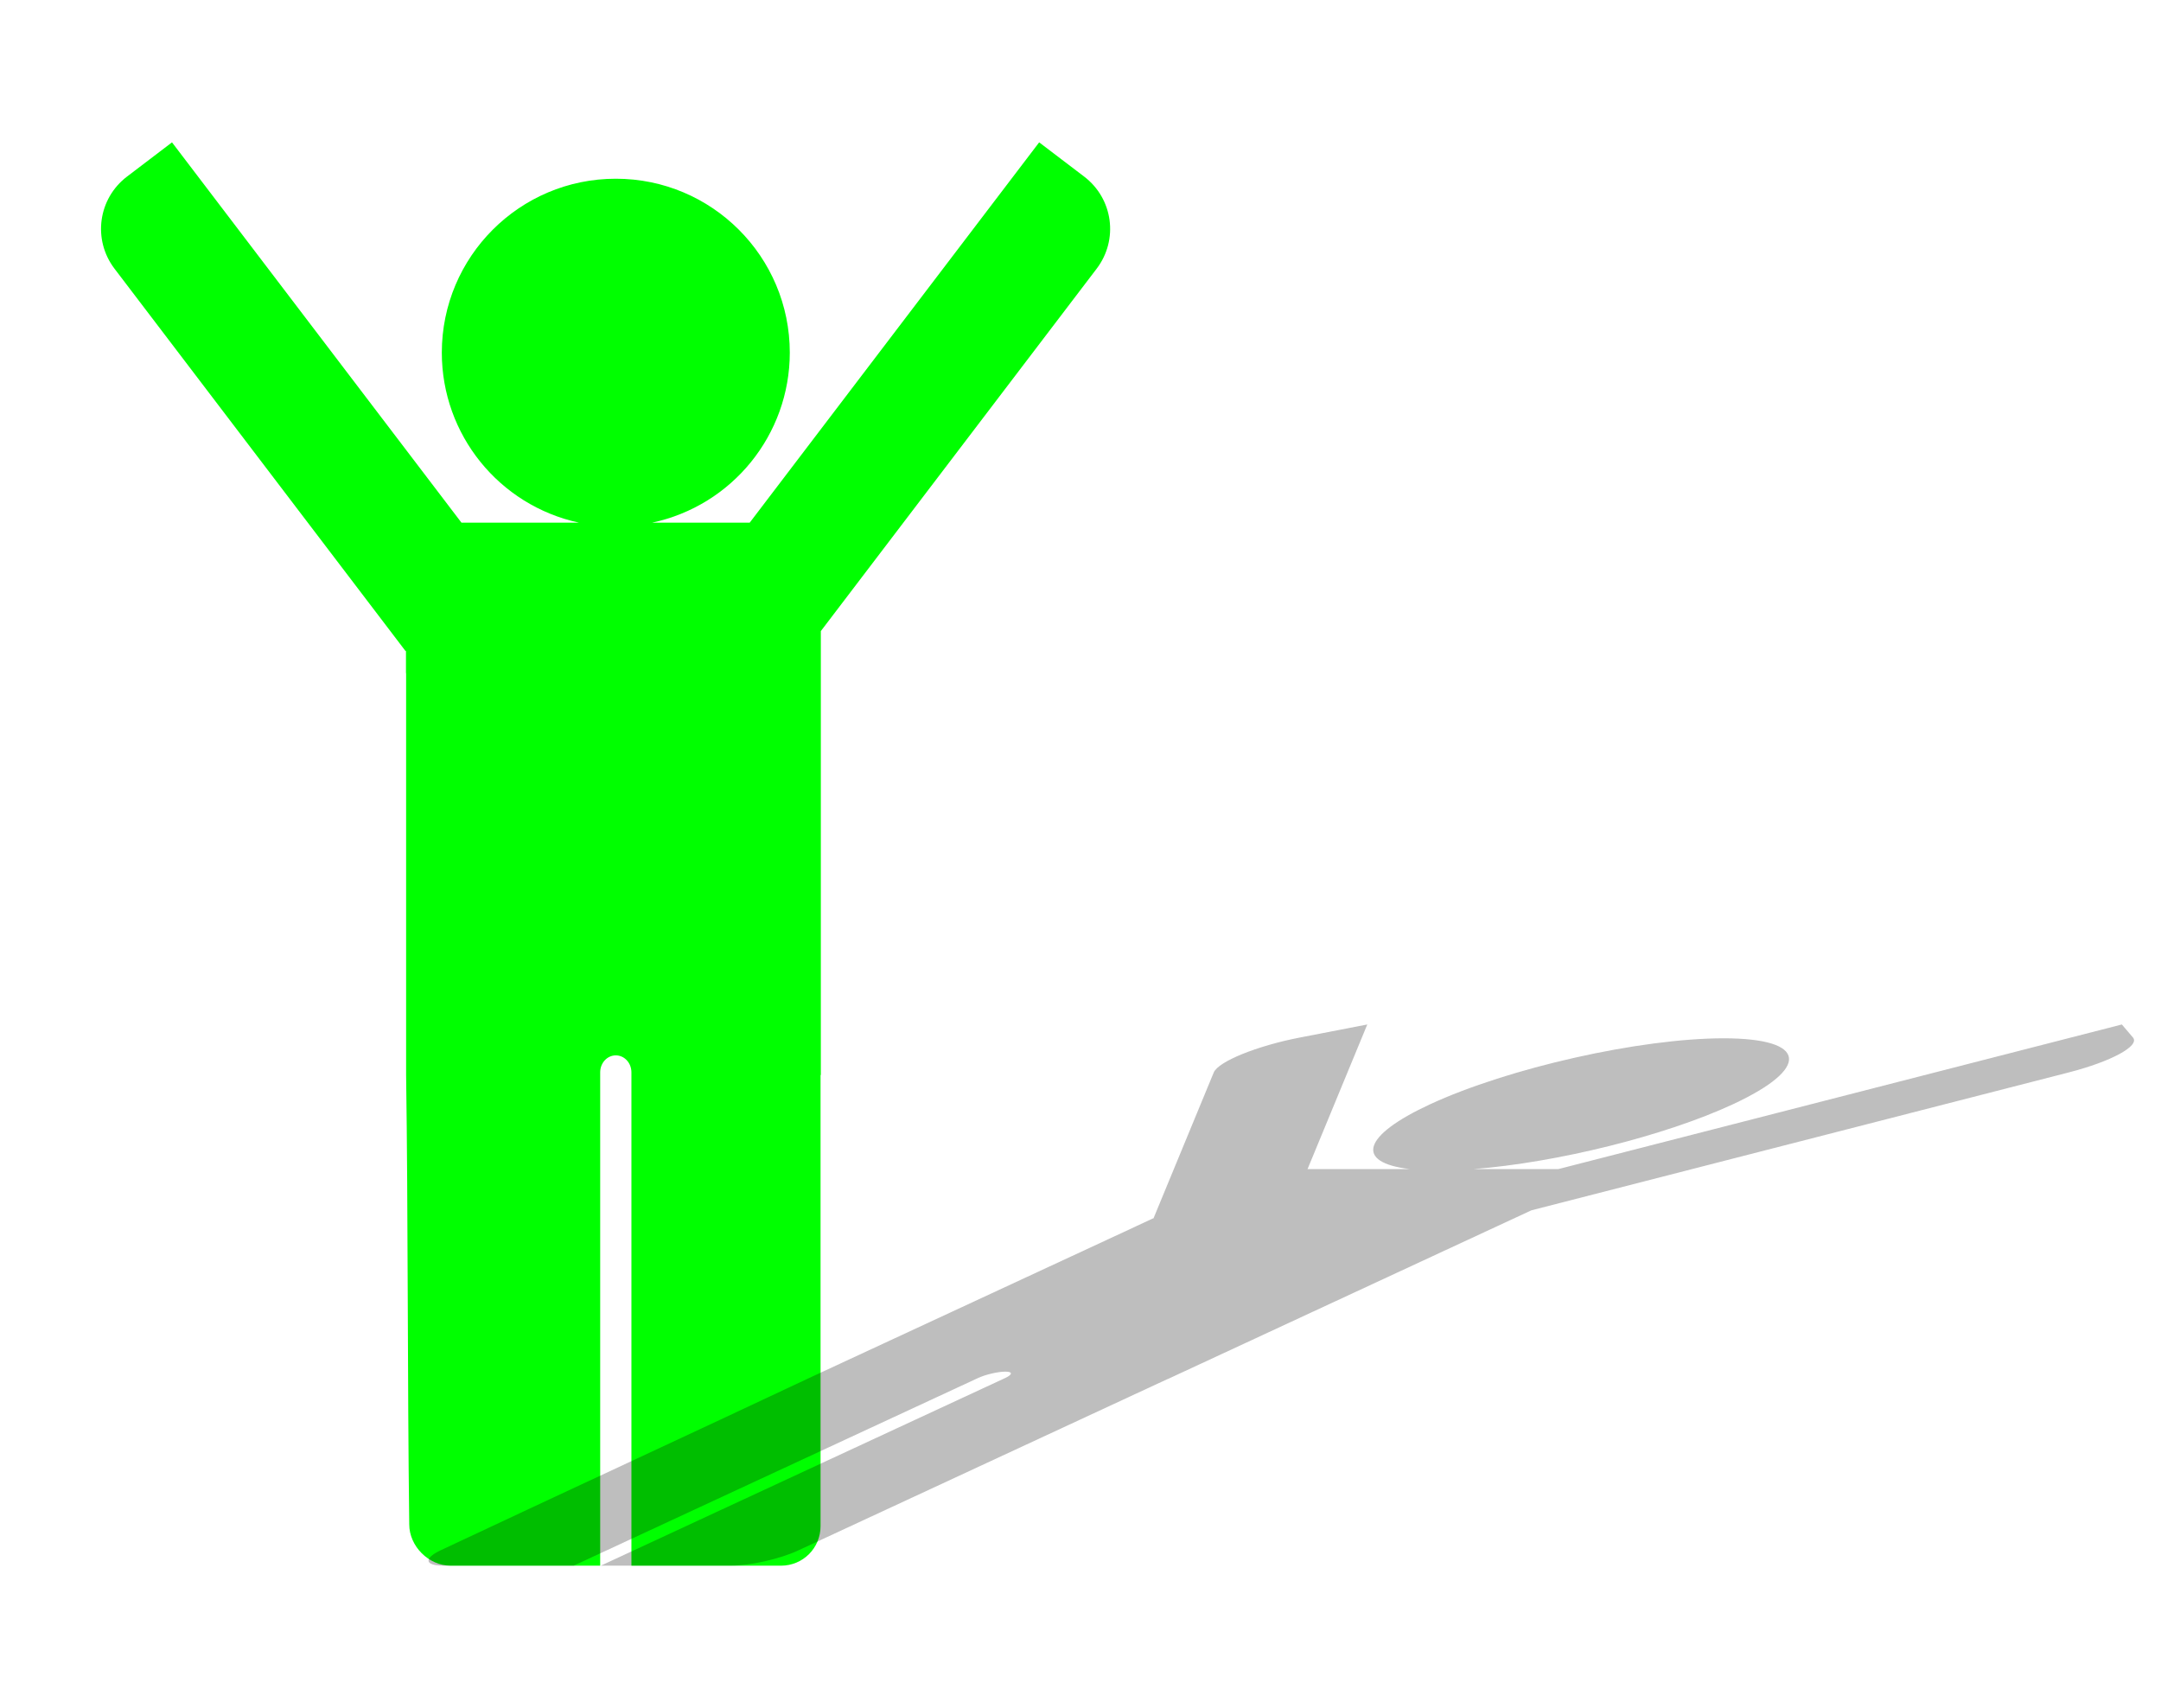 <?xml version="1.0" encoding="UTF-8"?>
<svg width="142.22mm" height="112.41mm" version="1.1" viewBox="0 0 503.91 398.32" xmlns="http://www.w3.org/2000/svg">
<defs>
<filter id="a" x="-.016" y="-.05" width="1.032" height="1.1" color-interpolation-filters="sRGB">
<feGaussianBlur stdDeviation="2.62"/>
</filter>
<filter id="b" color-interpolation-filters="sRGB">
<feGaussianBlur in="SourceAlpha" result="result0" stdDeviation="2.3"/>
<feMorphology in="SourceAlpha" radius="6.6" result="result1"/>
<feGaussianBlur in="result1" stdDeviation="8.9"/>
<feColorMatrix result="result91" values="1 0 0 0 0 0 1 0 0 0 0 0 1 0 0 0 0 0 0.3 0"/>
<feComposite in="result0" in2="result91" operator="out" result="result2"/>
<feGaussianBlur result="result4" stdDeviation="1.7"/>
<feDiffuseLighting surfaceScale="10">
<feDistantLight azimuth="225" elevation="45"/>
</feDiffuseLighting>
<feBlend in2="SourceGraphic" mode="multiply"/>
<feComposite in2="SourceAlpha" operator="in" result="result3"/>
<feSpecularLighting in="result4" specularExponent="17.9" surfaceScale="5">
<feDistantLight azimuth="225" elevation="45"/>
</feSpecularLighting>
<feComposite in2="result3" operator="atop"/>
</filter>
</defs>
<g transform="translate(860.53 35.369)">
<g transform="translate(-1387.1 -530.53)" fill-rule="evenodd">
<path d="m845.4 734.08-15.672 3.036c-10.092 1.955-19.073 5.598-20.134 8.167l-14.007 33.91 0.138-0.027-4.146 1.924c-0.082 0.042-0.149 0.082-0.242 0.125l-76.637 35.564c-25.332 11.945-58.014 27.045-85.225 39.844-4.183 1.941-3.954 3.666 0.488 3.666h30.361l94.268-43.746c1.797-0.834 4.658-1.505 6.413-1.505 1.755 0 1.721 0.672-0.076 1.505l-94.268 43.746h30.361c4.442 0 11.386-1.563 15.568-3.504l86.208-40.006h0.058l84.82-39.362 125.22-32.135c10.01-2.569 16.728-6.211 15.062-8.167l-2.588-3.036-131.41 33.723h-19.813c19.549-1.516 44.729-7.796 60.425-15.071 18.36-8.52 17.436-15.427-2.064-15.427-19.5 1.4e-4 -50.19 6.907-68.55 15.427-15.636 7.261-17.565 13.536-4.632 15.071h-23.855l13.93-33.723z" fill="#999" filter="url(#a)" opacity=".798"/>
<path d="m566.66 528.36-10.492 7.984c-6.756 5.142-8.056 14.722-2.914 21.479l67.877 89.184 0.092-0.07v5.061c0.01 0.11 0.033 0.217 0.033 0.33v93.535c0.468 31.415 0.303 71.128 0.729 104.79 0 5.105 4.534 9.641 9.639 9.641h34.891v-115.05c0-2.193 1.625-3.959 3.643-3.959s3.641 1.766 3.641 3.959v115.05h34.891c5.105 0 9.215-4.11 9.215-9.215v-105.22h0.066v-103.52l64.322-84.516c5.142-6.756 3.842-16.336-2.914-21.479l-10.492-7.984-67.504 88.693h-22.77c18.712-3.987 32.096-20.505 32.119-39.637-3.7e-4 -22.409-18.167-40.574-40.576-40.574-22.409 3.7e-4 -40.574 18.166-40.574 40.574 0.011 19.095 13.334 35.6 31.998 39.637h-27.414l-67.504-88.693z" fill="#0f0" filter="url(#b)"/>
</g>
</g>
</svg>

